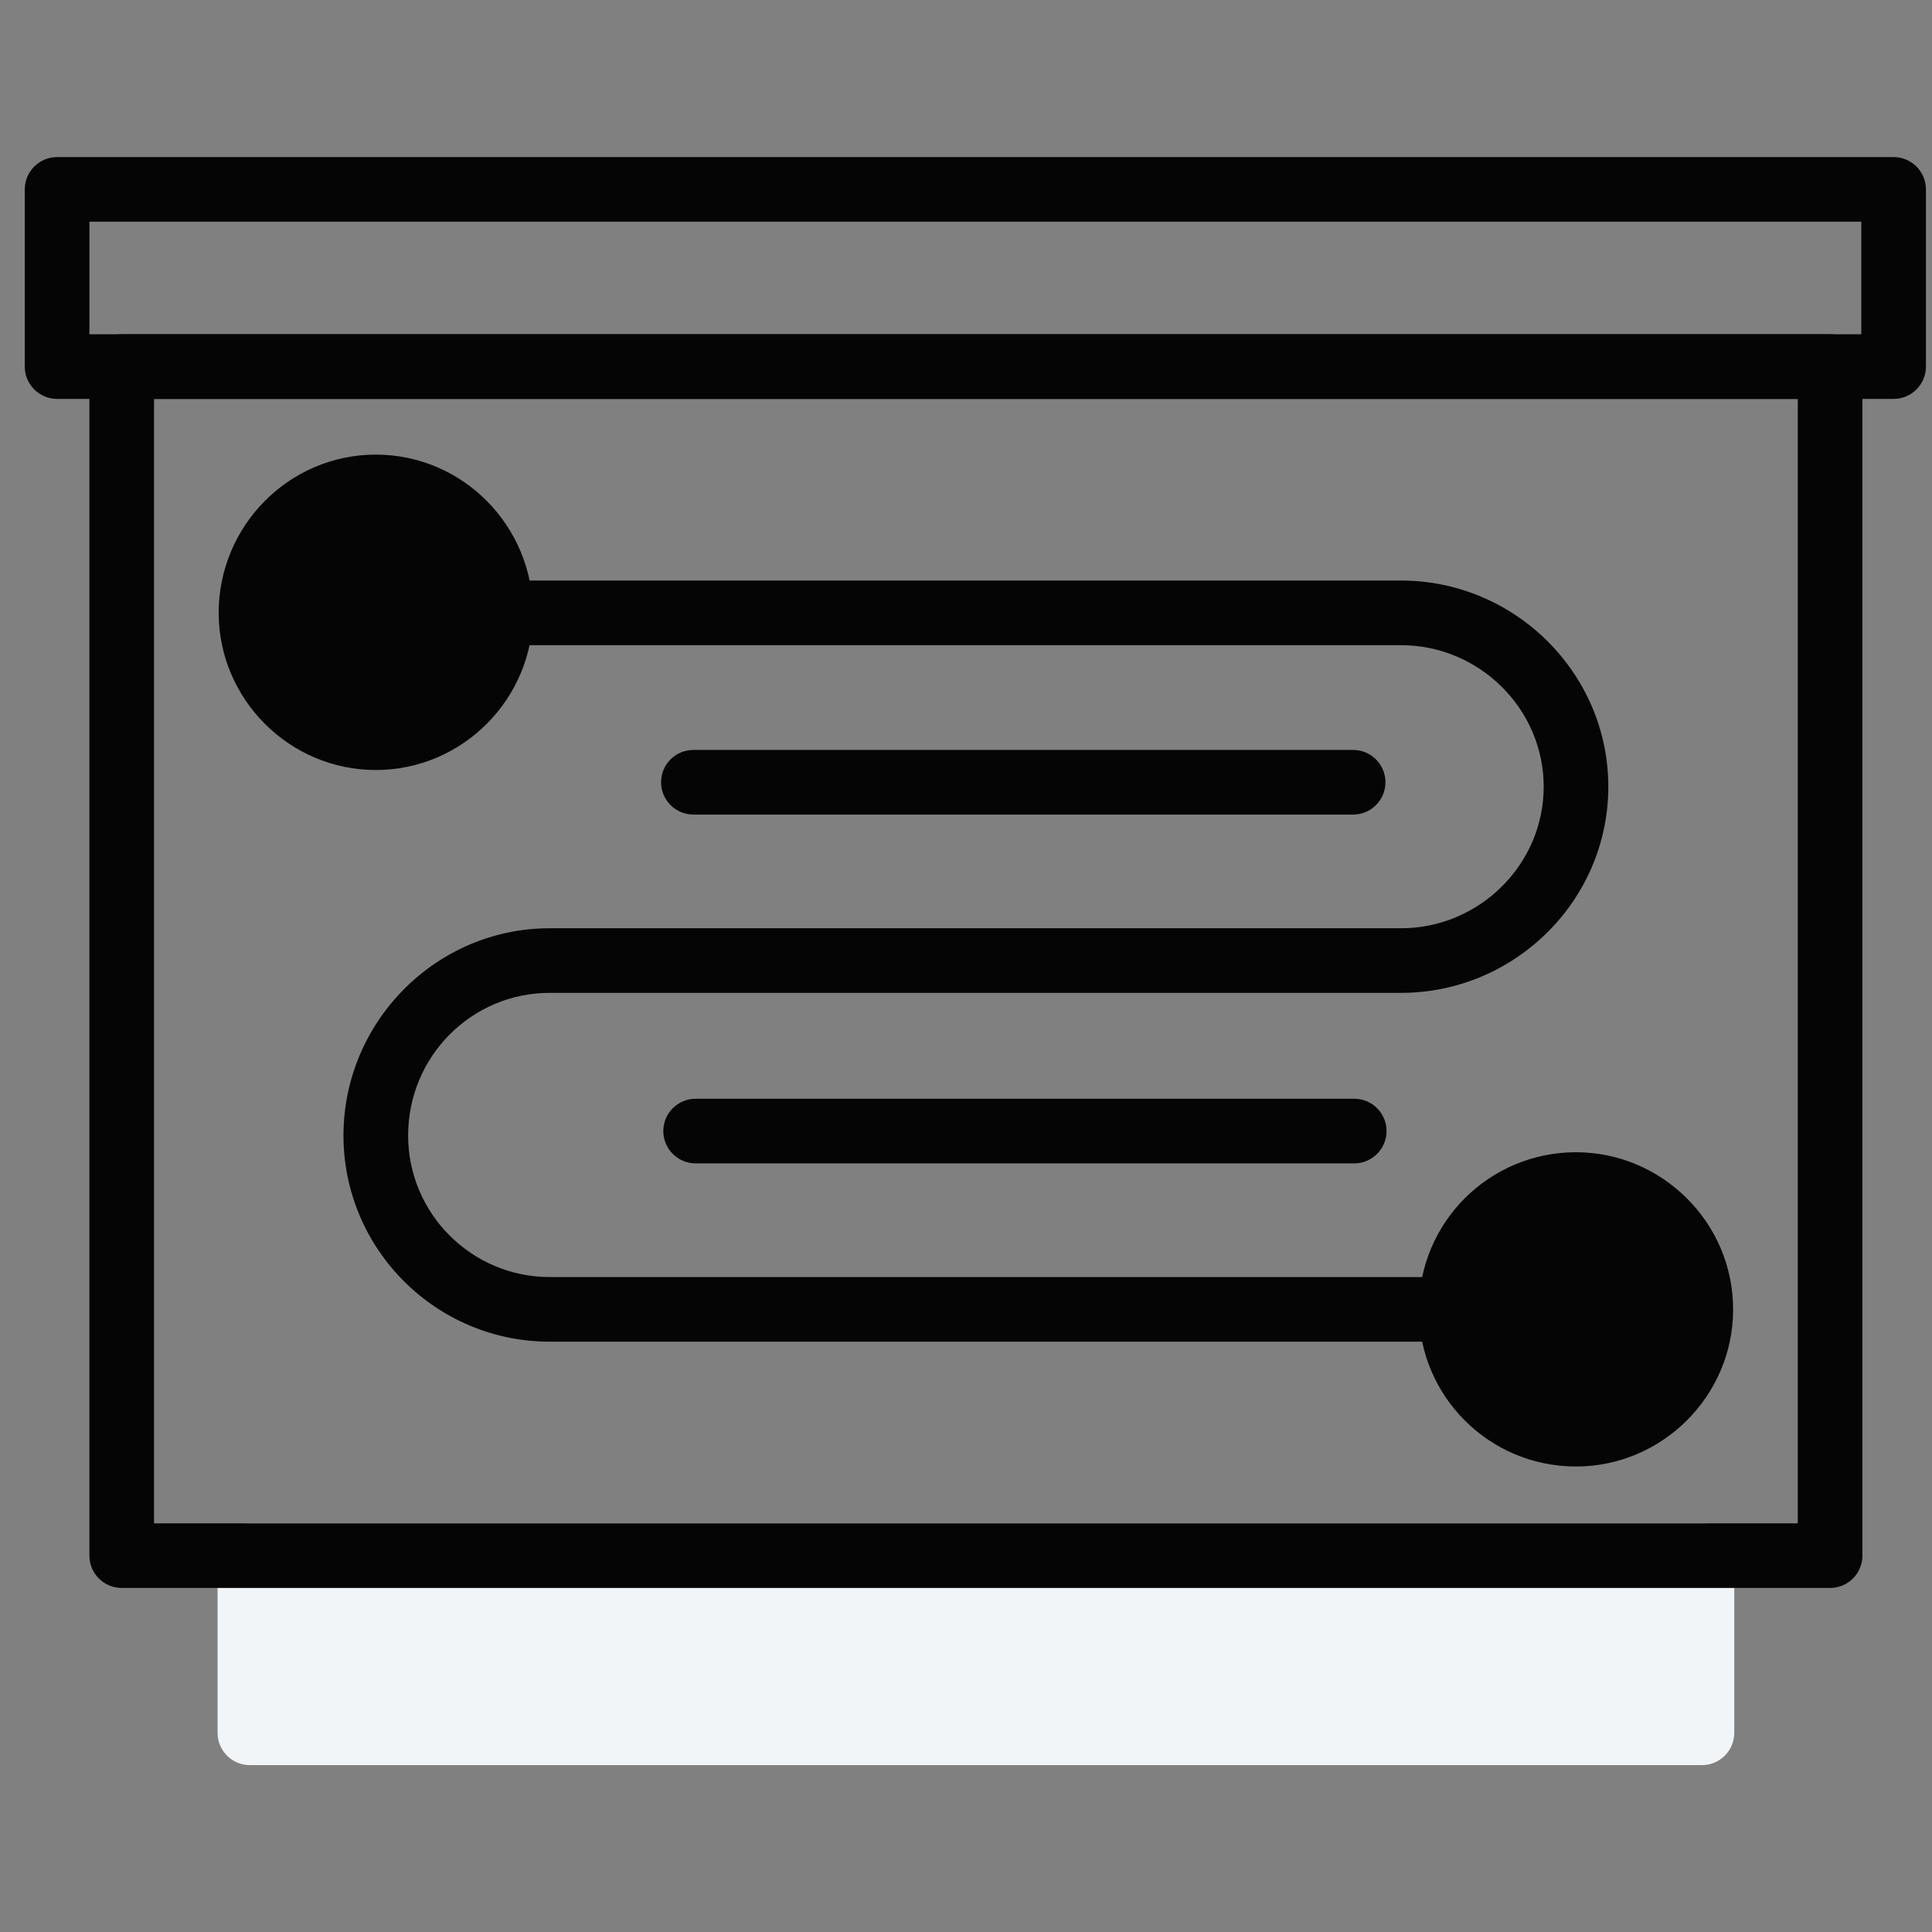 <svg width="65" height="65" viewBox="0 0 65 65" fill="none" xmlns="http://www.w3.org/2000/svg">
<rect x="0" y="0" width="65" height="65" fill="#808080" stroke="none"/>
<g clip-path="url(#clip0_8307_2119)">
<path fill-rule="evenodd" clip-rule="evenodd" d="M57.26 59.386H8.407C7.807 59.386 7.32 58.899 7.32 58.299V52.338C7.32 51.738 7.807 51.251 8.407 51.251H57.26C57.86 51.251 58.347 51.738 58.347 52.338V58.299C58.347 58.899 57.86 59.386 57.26 59.386Z" fill="#F2F5F8"/>
<path fill-rule="evenodd" clip-rule="evenodd" d="M61.571 53.425H4.095C3.495 53.425 3.008 52.938 3.008 52.338V12.333C3.008 11.733 3.495 11.246 4.095 11.246H61.571C62.171 11.246 62.659 11.733 62.659 12.333V52.338C62.659 52.938 62.171 53.425 61.571 53.425ZM5.182 51.251H60.484V13.421H5.182V51.251Z" fill="#050505"/>
<path fill-rule="evenodd" clip-rule="evenodd" d="M63.709 13.421H1.921C1.321 13.421 0.833 12.933 0.833 12.333V6.372C0.833 5.772 1.321 5.285 1.921 5.285H63.709C64.308 5.285 64.796 5.772 64.796 6.372V12.333C64.796 12.933 64.308 13.421 63.709 13.421ZM3.008 11.246H62.621V7.459H3.008V11.246ZM48.824 45.139H18.492C14.668 45.139 11.556 42.028 11.556 38.203C11.556 34.379 14.668 31.23 18.492 31.23H47.137C49.761 31.23 51.936 29.093 51.936 26.468C51.936 23.843 49.761 21.706 47.137 21.706H16.843C16.243 21.706 15.755 21.219 15.755 20.619C15.755 20.019 16.243 19.532 16.843 19.532H47.137C50.961 19.532 54.11 22.644 54.11 26.468C54.11 30.292 50.961 33.404 47.137 33.404H18.492C15.868 33.404 13.731 35.541 13.731 38.203C13.731 40.828 15.868 42.965 18.492 42.965H48.824C49.424 42.965 49.911 43.452 49.911 44.052C49.911 44.652 49.424 45.139 48.824 45.139Z" fill="#050505"/>
<path fill-rule="evenodd" clip-rule="evenodd" d="M12.643 25.906C9.719 25.906 7.357 23.506 7.357 20.619C7.357 17.695 9.719 15.295 12.643 15.295C15.568 15.295 17.93 17.695 17.93 20.619C17.93 23.506 15.568 25.906 12.643 25.906ZM53.023 49.339C50.099 49.339 47.736 46.977 47.736 44.052C47.736 41.128 50.099 38.766 53.023 38.766C55.91 38.766 58.309 41.128 58.309 44.052C58.309 46.977 55.91 49.339 53.023 49.339Z" fill="#050505"/>
<path fill-rule="evenodd" clip-rule="evenodd" d="M45.524 27.405H23.329C22.729 27.405 22.241 26.918 22.241 26.318C22.241 25.718 22.729 25.231 23.329 25.231H45.524C46.124 25.231 46.612 25.718 46.612 26.318C46.612 26.918 46.124 27.405 45.524 27.405ZM45.562 39.141H23.404C22.804 39.141 22.316 38.653 22.316 38.053C22.316 37.454 22.804 36.966 23.404 36.966H45.562C46.162 36.966 46.649 37.454 46.649 38.053C46.649 38.653 46.162 39.141 45.562 39.141Z" fill="#050505"/>
</g>
<defs>
<clipPath id="clip0_8307_2119">
<rect width="64" height="64" fill="white" transform="translate(0.833 0.335)"/>
</clipPath>
</defs>
</svg>
